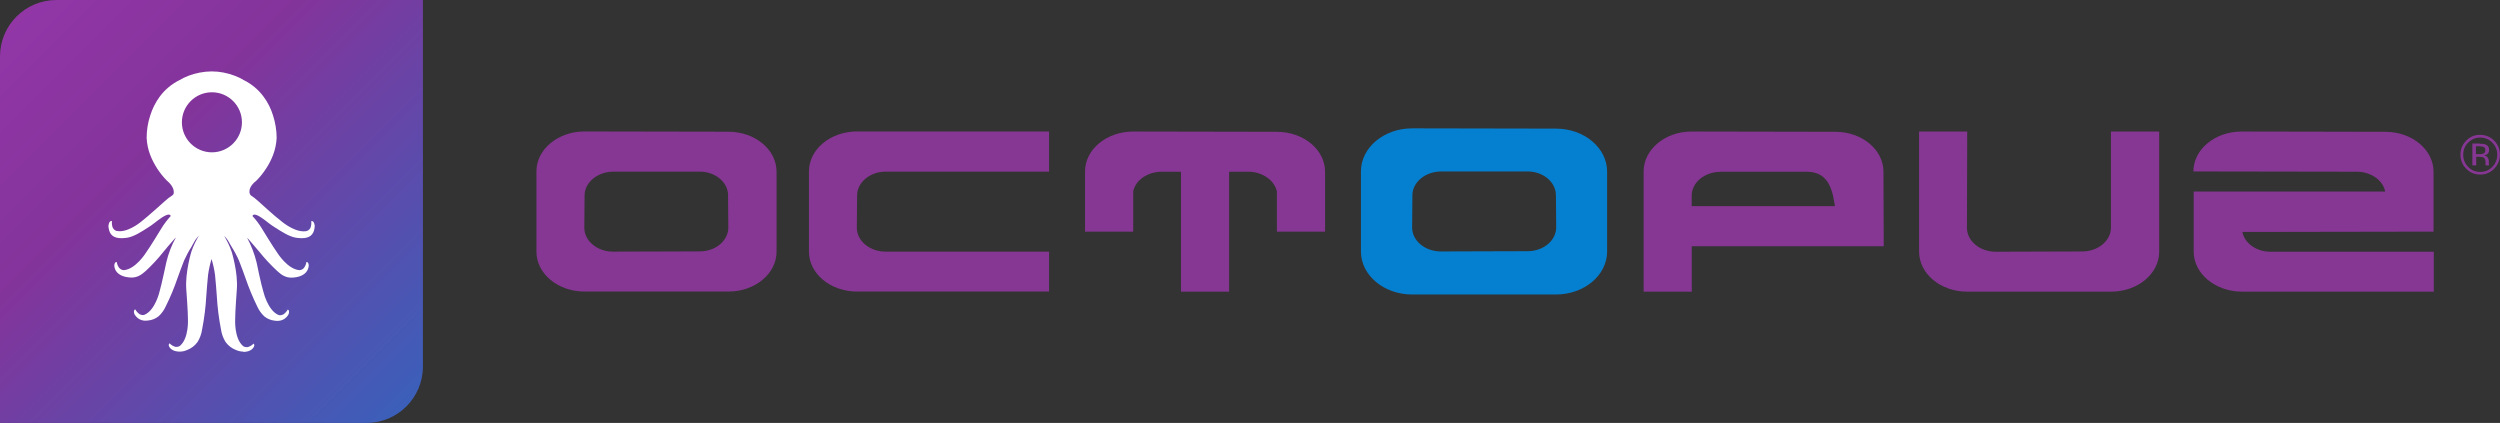 <?xml version="1.0" encoding="UTF-8"?><svg id="Layer_1" xmlns="http://www.w3.org/2000/svg" xmlns:xlink="http://www.w3.org/1999/xlink" viewBox="0 0 273.1 46.2"><rect x="0" y="0" width="273.1" height="46.2" fill="#333333" stroke="none"/><defs><style>.cls-1{fill:url(#linear-gradient);}.cls-1,.cls-2,.cls-3,.cls-4{stroke-width:0px;}.cls-2{fill:#0580d1;}.cls-3{fill:#fff;}.cls-4{fill:#863693;}</style><linearGradient id="linear-gradient" x1="-165.52" y1="420.12" x2="-165.11" y2="420.53" gradientTransform="translate(-63018 24828) rotate(90) scale(150 -150)" gradientUnits="userSpaceOnUse"><stop offset="0" stop-color="#9436a8"/><stop offset=".27" stop-color="#83349b"/><stop offset="1" stop-color="#1079cc"/></linearGradient></defs><path class="cls-4" d="m58.6,18.72c0-2.4,2.34-4.36,5.26-4.36l15.71.03c2.91,0,5.26,1.95,5.26,4.36v8.74c0,2.4-2.34,4.36-5.26,4.36h-15.71c-2.91,0-5.26-1.95-5.26-4.36v-8.77Zm20.94,2.64c0-1.44-1.38-2.61-3.09-2.61h-9.43c-1.74,0-3.16,1.17-3.16,2.61l-.03,3.52c0,1.44,1.41,2.61,3.15,2.61l9.46-.03c1.74,0,3.12-1.17,3.12-2.61l-.03-3.49Z"/><path class="cls-4" d="m114.6,18.75h-17.85c-1.71,0-3.12,1.17-3.12,2.61l-.03,3.52c0,1.44,1.41,2.61,3.15,2.61h17.85v4.36h-20.97c-2.91,0-5.26-1.95-5.26-4.36v-8.77c0-2.4,2.34-4.36,5.26-4.36h20.97v4.39Z"/><path class="cls-4" d="m139.5,14.4l-15.71-.03c-2.91,0-5.26,1.95-5.26,4.36v6.58h5.26v-4.39c.24-1.23,1.56-2.16,3.12-2.16h2.1v13.1h5.26v-13.1h2.1c1.53,0,2.85.93,3.12,2.16v4.39h5.26v-6.55c0-2.4-2.34-4.36-5.26-4.36Z"/><path class="cls-4" d="m205.78,26.9l-.03-8.14c0-2.4-2.34-4.36-5.23-4.36l-15.74-.03c-2.88,0-5.23,1.95-5.23,4.36v13.13h5.26v-4.96h20.97Zm-17.82-8.14h9.43c2.63,0,2.83,2.53,3.06,3.76h-15.65v-1.14c0-1.44,1.41-2.61,3.15-2.61Z"/><path class="cls-4" d="m235.87,14.37v13.13c0,2.4-2.34,4.36-5.26,4.36h-15.71c-2.91,0-5.26-1.95-5.26-4.39v-13.1h5.26l-.03,10.52c0,1.44,1.41,2.61,3.15,2.61l9.43-.03c1.74,0,3.15-1.17,3.15-2.61v-10.49h5.26Z"/><path class="cls-4" d="m248.02,27.5c-1.53,0-2.83-.93-3.06-2.16l17.6-.03h3.28v-6.55c0-2.4-2.34-4.36-5.26-4.36l-15.71-.03c-2.91,0-5.26,1.95-5.26,4.36l17.85.03c1.56,0,2.85.94,3.1,2.16h-20.92v6.58c0,2.4,2.37,4.36,5.29,4.36h20.94v-4.36h-17.85Z"/><path class="cls-2" d="m169.97,14.05l-15.71-.03c-3.08,0-5.59,2.11-5.59,4.69v8.77c0,2.59,2.51,4.69,5.59,4.69h15.71c3.08,0,5.59-2.1,5.59-4.69v-8.74c0-2.59-2.51-4.69-5.59-4.69Zm-3.1,13.39l-9.46.03c-1.74,0-3.15-1.17-3.15-2.61l.03-3.52c0-1.44,1.41-2.61,3.16-2.61h9.43c1.71,0,3.09,1.17,3.09,2.61l.03,3.49c0,1.44-1.38,2.61-3.12,2.61Z"/><path class="cls-4" d="m272.47,18.43c-.42.42-.93.64-1.53.64s-1.11-.21-1.53-.64c-.42-.42-.63-.93-.63-1.54s.21-1.1.63-1.53.93-.63,1.52-.63,1.11.21,1.53.63.63.93.63,1.53-.21,1.11-.63,1.54Zm-2.85-2.85c-.36.36-.54.8-.54,1.32s.18.96.54,1.33c.36.37.8.55,1.32.55s.96-.18,1.32-.55c.36-.37.54-.81.54-1.33s-.18-.95-.54-1.32c-.36-.37-.8-.55-1.32-.55s-.95.18-1.31.55Zm1.27.12c.29,0,.51.03.65.09.25.1.37.3.37.6,0,.21-.08.37-.23.47-.08.05-.2.09-.34.11.19.03.32.11.41.23.09.13.13.25.13.37v.17c0,.06,0,.11,0,.18,0,.06.01.1.02.12v.03s-.38,0-.38,0c0,0,0-.02,0-.02,0,0,0-.02,0-.03v-.08s0-.19,0-.19c0-.27-.07-.46-.22-.54-.09-.05-.24-.08-.47-.08h-.33v.93h-.42v-2.38h.83Zm.45.37c-.11-.06-.27-.09-.51-.09h-.36v.86h.38c.18,0,.31-.02.4-.05.16-.06.25-.19.25-.37,0-.17-.05-.29-.16-.35Z"/><g id="icoOctopuz"><path id="Background" class="cls-1" d="m46.2,0v40.04c0,3.4-2.76,6.16-6.16,6.16H0V6.16C0,2.76,2.76,0,6.16,0h40.04Z"/><path id="Octopus" class="cls-3" d="m26.58,38.41c-.28,0-.56-.07-.81-.18-.45-.17-.85-.48-1.13-.87-.26-.42-.43-.89-.5-1.38-.24-1.22-.39-2.46-.46-3.7h0c-.05-.65-.1-1.38-.19-2.25-.08-.59-.21-1.17-.38-1.74-.17.57-.3,1.15-.38,1.74-.09.87-.14,1.6-.19,2.25-.07,1.24-.22,2.48-.46,3.7-.07.49-.24.96-.5,1.38-.28.39-.68.7-1.13.87-.26.12-.53.18-.81.18-.09,0-.19,0-.28-.02-.25-.02-.49-.12-.69-.28-.18-.18-.26-.34-.23-.46,0-.06.04-.11.09-.14.17.18.39.31.63.38h0s.09,0,.14,0c.14,0,.27-.04.38-.13.97-.83.85-2.89.85-2.91.01-.71-.18-3.22-.18-3.24-.14-1.86.55-4.1.56-4.13.21-.61.49-1.19.82-1.74-.06.06-.12.13-.17.19l-.04.05c-.13.15-.24.31-.33.49h0c-.03.06-.06.12-.1.18-.05.08-.1.17-.15.26v.02c-.32.49-.59,1-.83,1.53-.29.73-.51,1.35-.71,1.9-.36,1.06-.79,2.1-1.29,3.1-.18.4-.44.77-.76,1.07-.33.27-.73.44-1.15.48-.09.01-.18.02-.27.02-.44.02-.86-.18-1.12-.53-.04-.05-.06-.08-.06-.08-.11-.15-.14-.33-.1-.51.02-.05.07-.09.13-.11.12.22.29.4.5.54h0c.1.05.22.07.33.08.07,0,.14-.02.21-.05,1.16-.52,1.62-2.54,1.62-2.56.21-.68.72-3.14.73-3.16.22-.94.57-1.85,1.04-2.7-.09.08-.17.16-.23.24-.44.49-.8.92-1.11,1.3h0c-.6.76-1.25,1.46-1.95,2.11-.49.44-.92.72-1.56.72-.21,0-.41-.03-.62-.07-.66-.14-1.11-.51-1.22-1.01h0s-.01-.05-.01-.05c-.05-.17-.02-.35.07-.5.04-.04.09-.07.15-.07,0,0,.01,0,.02,0,.04.25.14.48.29.67h.01c.12.13.28.21.45.22.01,0,.03,0,.04,0,1.27-.11,2.37-1.85,2.38-1.87.43-.58,1.73-2.72,1.74-2.74.29-.46.62-.9.99-1.3-.03-.1-.12-.17-.22-.16-.37,0-1.07.54-1.53.9-.16.12-.28.22-.36.27-.12.08-.25.16-.38.25-.68.44-1.52.99-2.27,1.11-.21.03-.42.05-.63.05-.84,0-1.29-.36-1.39-1.11-.02-.09-.03-.18-.02-.28.06-.43.22-.49.31-.49.02,0,.05,0,.07.01-.03.25,0,.5.09.73h0c.09.17.24.3.42.35.11.02.22.03.33.03,1.18,0,2.47-1.14,2.48-1.15.57-.43,2.43-2.12,2.45-2.13.26-.24.54-.46.84-.65.09-.06.14-.16.14-.27.02-.15.02-.69-.74-1.32-.4-.4-.76-.85-1.07-1.33-.3-.47-.56-.96-.76-1.48-.23-.6-.36-1.23-.39-1.87,0-.83.13-1.65.39-2.44.23-.75.59-1.45,1.05-2.08.56-.75,1.29-1.36,2.13-1.78.32-.19.65-.35.99-.48.81-.31,1.67-.47,2.53-.48h.02c.87,0,1.72.17,2.53.48.34.13.68.29.99.48.84.42,1.57,1.03,2.13,1.78.47.63.82,1.33,1.05,2.08.25.79.39,1.61.39,2.44-.03.64-.16,1.27-.39,1.87-.2.52-.45,1.02-.76,1.48-.31.48-.67.93-1.07,1.33-.66.51-.76.97-.75,1.2,0,.15.05.3.15.4.29.2.57.41.83.65.02.02,1.87,1.71,2.45,2.13.01.01,1.31,1.15,2.48,1.15.11,0,.22,0,.33-.03.18-.05.33-.17.42-.34h0c.09-.24.12-.49.09-.74.02,0,.05-.01.07-.01.09,0,.25.06.31.49,0,.09,0,.18-.02.27-.1.75-.55,1.11-1.39,1.11-.21,0-.42-.02-.63-.05-.75-.12-1.59-.67-2.27-1.11h-.01c-.13-.09-.26-.18-.38-.25-.08-.05-.2-.14-.35-.26-.46-.36-1.16-.91-1.53-.91-.1,0-.2.06-.22.16.37.4.7.83.99,1.3.01.02,1.32,2.17,1.74,2.74.01.02,1.11,1.76,2.38,1.87.01,0,.03,0,.04,0,.17-.01.33-.09.45-.21h0c.16-.2.26-.43.29-.68h.02c.06,0,.11.03.15.07.09.15.11.33.06.5,0,.02,0,.03-.01.05h0c-.12.51-.56.88-1.22,1.02-.2.04-.41.07-.62.07-.64,0-1.08-.27-1.56-.72-.7-.65-1.36-1.35-1.95-2.09-.32-.38-.68-.81-1.12-1.31-.06-.07-.13-.14-.23-.24.46.85.81,1.76,1.04,2.7,0,.02.51,2.48.73,3.16.09.37.22.74.38,1.09.24.52.64,1.2,1.24,1.47.06.03.14.05.21.05.11,0,.22-.03.33-.08h.01c.21-.14.38-.32.5-.54.06.01.1.05.13.11.04.18,0,.36-.1.51-.02.03-.04.05-.06.08-.26.35-.68.55-1.12.53-.09,0-.18,0-.27-.02-.42-.04-.83-.21-1.15-.48-.32-.3-.58-.67-.76-1.07-.49-1-.92-2.04-1.28-3.09h0c-.2-.56-.42-1.18-.71-1.91-.23-.53-.5-1.04-.81-1.52l-.02-.04c-.05-.09-.1-.17-.15-.25-.04-.06-.07-.12-.1-.18-.09-.18-.2-.34-.33-.49l-.04-.05h-.01s0-.01,0-.01c-.05-.06-.1-.12-.16-.17.33.55.61,1.13.82,1.74,0,.02.71,2.26.56,4.13,0,.02-.19,2.52-.18,3.24,0,.02-.12,2.08.85,2.91.11.09.24.13.38.13.05,0,.1,0,.14,0h0c.24-.07.46-.2.63-.38.05.03.08.08.09.14.02.12-.06.28-.24.46-.2.16-.44.26-.69.28-.09.02-.19.02-.28.02Zm-3.43-28.33c-1.81,0-3.28,1.47-3.28,3.28,0,1.81,1.47,3.28,3.28,3.28,1.81,0,3.28-1.47,3.28-3.28,0-1.81-1.47-3.28-3.28-3.28Z"/></g></svg>